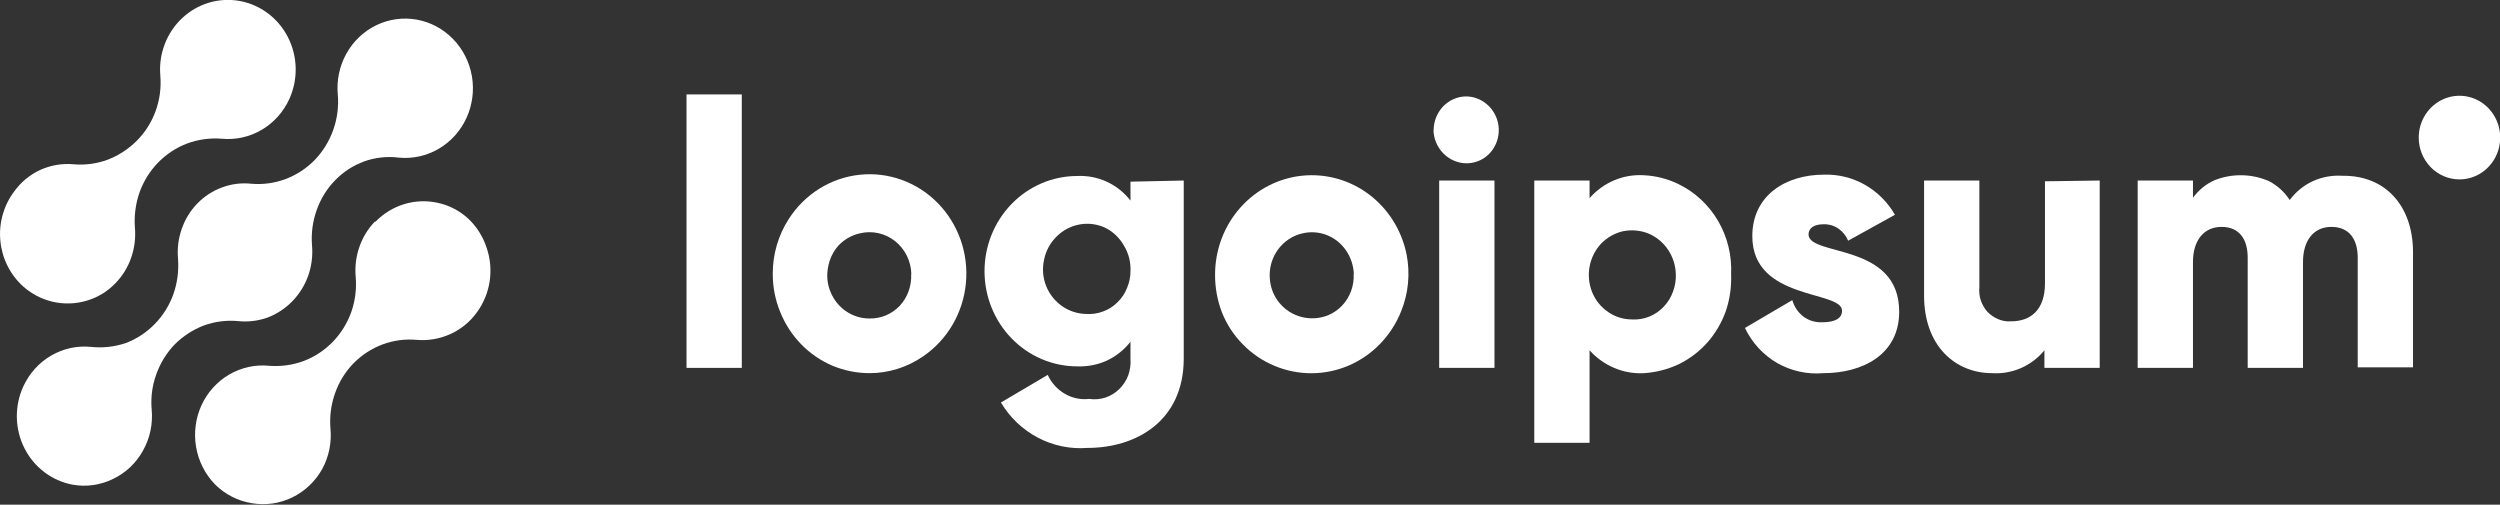 <svg width="213" height="43" viewBox="0 0 213 43" fill="none" xmlns="http://www.w3.org/2000/svg">
<rect x="0" y="0" width="213" height="43" fill="#333333" stroke="none"/>
<g clip-path="url(#clip0_13_940)">
<path d="M31.954 18.864C31.356 19.478 30.9 20.222 30.619 21.041C30.335 21.856 30.228 22.726 30.305 23.588V23.588C30.393 24.604 30.265 25.627 29.928 26.587C29.586 27.544 29.045 28.413 28.343 29.135C27.64 29.856 26.794 30.411 25.861 30.763C24.926 31.105 23.931 31.242 22.941 31.166C21.757 31.046 20.566 31.306 19.531 31.909C18.496 32.513 17.669 33.43 17.163 34.535C16.661 35.642 16.502 36.88 16.707 38.082C16.912 39.284 17.471 40.393 18.309 41.259C19.167 42.118 20.265 42.681 21.449 42.871C22.618 43.073 23.819 42.904 24.891 42.385C25.963 41.866 26.855 41.023 27.447 39.969C28.024 38.915 28.271 37.705 28.154 36.502V36.502C28.072 35.486 28.206 34.462 28.547 33.504C28.88 32.546 29.416 31.676 30.117 30.956C30.821 30.241 31.667 29.691 32.598 29.344C33.527 28.998 34.518 28.866 35.503 28.957V28.957C36.474 29.04 37.451 28.874 38.345 28.473C39.233 28.081 40.006 27.459 40.59 26.668C41.182 25.879 41.571 24.95 41.719 23.966C41.867 22.982 41.77 21.976 41.438 21.041C41.123 20.106 40.583 19.269 39.868 18.606C39.142 17.944 38.259 17.488 37.308 17.284C36.361 17.071 35.376 17.107 34.445 17.389C33.515 17.671 32.669 18.189 31.985 18.896L31.954 18.864Z" fill="white"/>
<path d="M20.303 27.36C21.147 27.445 21.999 27.34 22.8 27.054C23.59 26.753 24.308 26.28 24.904 25.668C25.5 25.056 25.961 24.319 26.254 23.507C26.548 22.677 26.661 21.791 26.584 20.911V20.911C26.502 19.894 26.636 18.871 26.977 17.912C27.31 16.954 27.846 16.084 28.547 15.365C29.246 14.644 30.094 14.093 31.028 13.752C31.974 13.414 32.985 13.303 33.98 13.43V13.43C35.162 13.543 36.35 13.28 37.381 12.675C38.412 12.071 39.237 11.155 39.743 10.052C40.249 8.949 40.412 7.712 40.21 6.511C40.007 5.31 39.449 4.201 38.612 3.337C37.774 2.469 36.696 1.888 35.524 1.675C34.352 1.462 33.145 1.626 32.068 2.145C30.991 2.665 30.097 3.514 29.508 4.576C28.92 5.638 28.666 6.861 28.782 8.077V8.077C28.866 9.094 28.732 10.118 28.39 11.076C28.05 12.031 27.515 12.9 26.82 13.624C26.117 14.345 25.27 14.901 24.337 15.252C23.404 15.602 22.408 15.74 21.418 15.655V15.655C20.579 15.563 19.731 15.668 18.937 15.961C18.14 16.25 17.415 16.718 16.817 17.332C16.219 17.946 15.763 18.69 15.482 19.508C15.197 20.324 15.09 21.193 15.168 22.056V22.056C15.244 23.073 15.11 24.095 14.776 25.055C14.434 26.012 13.893 26.881 13.19 27.602C12.488 28.323 11.641 28.879 10.709 29.231C9.753 29.553 8.742 29.663 7.741 29.553V29.553C6.558 29.438 5.369 29.702 4.337 30.308C3.306 30.914 2.482 31.833 1.979 32.939C1.604 33.761 1.418 34.66 1.435 35.567C1.451 36.475 1.671 37.366 2.076 38.173C2.481 38.98 3.06 39.68 3.77 40.221C4.48 40.761 5.302 41.127 6.171 41.291C7.344 41.505 8.552 41.336 9.626 40.807C10.706 40.298 11.601 39.452 12.185 38.389C12.779 37.329 13.037 36.106 12.923 34.89C12.833 33.873 12.967 32.848 13.316 31.891C13.654 30.936 14.19 30.067 14.886 29.343C15.595 28.635 16.44 28.086 17.367 27.731C18.308 27.39 19.31 27.263 20.303 27.36V27.36Z" fill="white"/>
<path d="M9.845 24.12C10.443 23.506 10.899 22.763 11.18 21.944C11.463 21.128 11.57 20.259 11.494 19.396C11.419 18.38 11.553 17.358 11.887 16.397C12.229 15.44 12.77 14.571 13.472 13.85C14.175 13.129 15.021 12.573 15.954 12.222C16.894 11.878 17.894 11.74 18.89 11.819V11.819C20.073 11.933 21.262 11.669 22.294 11.063C23.325 10.457 24.149 9.538 24.652 8.433C25.027 7.607 25.212 6.704 25.192 5.793C25.172 4.882 24.949 3.988 24.538 3.18C24.128 2.373 23.542 1.673 22.825 1.135C22.109 0.598 21.282 0.237 20.407 0.08C19.533 -0.076 18.636 -0.024 17.785 0.233C16.934 0.49 16.151 0.945 15.499 1.563C14.847 2.18 14.341 2.944 14.023 3.794C13.704 4.644 13.58 5.558 13.661 6.466V6.466C13.744 7.483 13.607 8.506 13.259 9.462C12.912 10.418 12.363 11.283 11.651 11.996C10.942 12.704 10.097 13.253 9.17 13.608C8.235 13.953 7.239 14.085 6.25 13.995V13.995C5.283 13.911 4.311 14.077 3.423 14.479C2.537 14.889 1.769 15.528 1.193 16.333C0.303 17.527 -0.113 19.023 0.03 20.52C0.173 22.016 0.864 23.401 1.963 24.394C2.694 25.048 3.573 25.502 4.519 25.716C5.466 25.93 6.449 25.897 7.38 25.62C8.315 25.35 9.165 24.833 9.845 24.12V24.12Z" fill="white"/>
<path d="M58.491 8.045H63.201V31.343H58.491V8.045Z" fill="white"/>
<path d="M65.839 23.362C65.827 21.688 66.303 20.049 67.205 18.654C67.877 17.606 68.768 16.724 69.813 16.073C70.858 15.422 72.03 15.017 73.246 14.889C74.462 14.76 75.69 14.911 76.843 15.33C77.995 15.749 79.042 16.425 79.908 17.311C80.774 18.197 81.437 19.269 81.85 20.45C82.263 21.631 82.414 22.892 82.294 24.141C82.174 25.39 81.785 26.596 81.155 27.671C80.525 28.747 79.67 29.665 78.652 30.359C77.302 31.293 75.711 31.793 74.083 31.794C73.007 31.792 71.941 31.579 70.942 31.166C69.943 30.744 69.035 30.123 68.27 29.34C67.505 28.557 66.897 27.627 66.483 26.603C66.058 25.578 65.839 24.476 65.839 23.362V23.362ZM77.647 23.362C77.635 22.817 77.505 22.281 77.266 21.794C77.027 21.308 76.686 20.882 76.266 20.548C75.846 20.214 75.359 19.981 74.84 19.865C74.321 19.75 73.783 19.754 73.266 19.88C72.581 20.031 71.954 20.384 71.46 20.895C70.984 21.419 70.667 22.075 70.55 22.782C70.409 23.492 70.486 24.23 70.77 24.894C71.044 25.558 71.503 26.126 72.09 26.524C72.676 26.923 73.364 27.135 74.067 27.135C74.545 27.146 75.02 27.059 75.465 26.877C75.912 26.687 76.317 26.408 76.658 26.055C76.989 25.696 77.245 25.273 77.413 24.81C77.58 24.348 77.654 23.855 77.631 23.362H77.647Z" fill="white"/>
<path d="M100.855 15.381V30.537C100.855 35.89 96.788 38.163 92.643 38.163C91.188 38.275 89.73 37.973 88.431 37.29C87.132 36.608 86.041 35.571 85.278 34.294L89.267 31.94C89.577 32.621 90.088 33.185 90.727 33.552C91.355 33.919 92.081 34.072 92.8 33.987C93.263 34.056 93.735 34.017 94.181 33.874C94.623 33.725 95.027 33.477 95.363 33.148C95.7 32.819 95.961 32.417 96.129 31.972C96.287 31.523 96.351 31.045 96.317 30.569V29.118C95.772 29.809 95.079 30.361 94.291 30.73C93.5 31.082 92.641 31.248 91.779 31.214C89.684 31.214 87.675 30.36 86.194 28.839C84.713 27.318 83.881 25.255 83.881 23.104C83.881 20.953 84.713 18.891 86.194 17.37C87.675 15.849 89.684 14.995 91.779 14.995C92.642 14.953 93.502 15.119 94.291 15.478C95.082 15.843 95.776 16.395 96.317 17.09V15.478L100.855 15.381ZM96.317 23.104C96.352 22.331 96.155 21.566 95.752 20.912C95.383 20.265 94.837 19.743 94.181 19.412C93.496 19.09 92.732 18.989 91.989 19.122C91.246 19.254 90.56 19.614 90.02 20.154C89.476 20.688 89.103 21.38 88.953 22.137C88.787 22.891 88.853 23.68 89.141 24.394C89.424 25.082 89.895 25.67 90.497 26.088C91.099 26.506 91.806 26.735 92.533 26.748C93.023 26.785 93.516 26.714 93.977 26.538C94.442 26.371 94.865 26.102 95.218 25.748C95.577 25.402 95.856 24.978 96.034 24.507C96.221 24.064 96.317 23.587 96.317 23.104Z" fill="white"/>
<path d="M103.524 23.362C103.532 21.27 104.294 19.255 105.663 17.705C107.032 16.155 108.912 15.181 110.939 14.971C112.967 14.761 114.998 15.329 116.642 16.566C118.285 17.803 119.424 19.621 119.839 21.669C120.159 23.292 120.001 24.977 119.384 26.506C118.973 27.541 118.368 28.483 117.603 29.278C116.838 30.073 115.927 30.705 114.924 31.138C113.92 31.57 112.843 31.796 111.755 31.8C110.666 31.805 109.588 31.59 108.581 31.166C107.576 30.749 106.663 30.13 105.895 29.344C105.121 28.567 104.512 27.634 104.105 26.603C103.71 25.571 103.513 24.471 103.524 23.362V23.362ZM115.348 23.362C115.321 22.64 115.092 21.94 114.689 21.347C114.284 20.751 113.715 20.293 113.054 20.031C112.394 19.77 111.673 19.717 110.983 19.88C110.298 20.032 109.672 20.389 109.183 20.905C108.694 21.422 108.364 22.074 108.235 22.782C108.111 23.493 108.187 24.226 108.455 24.894C108.733 25.552 109.191 26.112 109.774 26.506C110.269 26.835 110.834 27.038 111.42 27.1C112.007 27.162 112.6 27.08 113.15 26.861C113.599 26.675 114.006 26.395 114.343 26.039C114.68 25.684 114.941 25.262 115.112 24.799C115.282 24.335 115.357 23.841 115.332 23.346L115.348 23.362Z" fill="white"/>
<path d="M122.147 11.109C122.146 10.535 122.309 9.974 122.618 9.496C122.924 9.021 123.361 8.65 123.874 8.432C124.371 8.22 124.917 8.164 125.445 8.271C125.986 8.386 126.482 8.66 126.873 9.062C127.264 9.463 127.531 9.973 127.643 10.528C127.748 11.074 127.696 11.64 127.492 12.155C127.288 12.671 126.942 13.114 126.497 13.431C126.031 13.748 125.485 13.916 124.926 13.914C124.189 13.902 123.485 13.595 122.963 13.06C122.442 12.524 122.143 11.802 122.131 11.044L122.147 11.109ZM122.618 15.381H127.329V31.343H122.618V15.381Z" fill="white"/>
<path d="M147.491 23.363C147.533 24.419 147.384 25.474 147.051 26.474C146.701 27.467 146.168 28.381 145.481 29.167C144.787 29.95 143.949 30.586 143.016 31.037C142.08 31.475 141.074 31.732 140.048 31.795C139.183 31.84 138.319 31.685 137.52 31.343C136.726 31.005 136.013 30.494 135.431 29.844V37.728H130.721V15.382H135.431V16.881C136.008 16.22 136.723 15.702 137.523 15.364C138.322 15.026 139.185 14.878 140.048 14.93C141.076 14.977 142.085 15.235 143.016 15.688C144.416 16.37 145.588 17.464 146.385 18.829C147.181 20.195 147.566 21.773 147.491 23.363V23.363ZM142.78 23.363C142.761 22.607 142.526 21.875 142.104 21.255C141.683 20.636 141.093 20.158 140.409 19.88C139.727 19.619 138.988 19.558 138.273 19.703C137.565 19.867 136.916 20.236 136.405 20.767C135.904 21.306 135.566 21.983 135.432 22.716C135.299 23.448 135.375 24.205 135.651 24.894C135.933 25.585 136.408 26.174 137.017 26.587C137.621 27.002 138.332 27.221 139.059 27.216C139.559 27.244 140.06 27.161 140.526 26.972C140.992 26.782 141.413 26.492 141.759 26.119C142.108 25.753 142.376 25.313 142.544 24.83C142.721 24.363 142.801 23.863 142.78 23.363V23.363Z" fill="white"/>
<path d="M161.811 26.555C161.811 30.23 158.671 31.794 155.342 31.794C153.985 31.91 152.625 31.613 151.432 30.94C150.236 30.251 149.272 29.205 148.668 27.941L152.704 25.571C152.868 26.149 153.216 26.655 153.693 27.006C154.155 27.327 154.706 27.485 155.263 27.457C156.378 27.457 156.943 27.103 156.943 26.474C156.943 24.716 149.297 25.636 149.297 20.121C149.297 16.639 152.154 14.882 155.389 14.882C156.605 14.839 157.81 15.134 158.877 15.736C159.943 16.337 160.832 17.223 161.45 18.299L157.462 20.508C157.29 20.087 157 19.728 156.629 19.477C156.262 19.226 155.83 19.097 155.389 19.106C154.572 19.106 154.086 19.412 154.086 19.992C154.164 21.863 161.811 20.654 161.811 26.555Z" fill="white"/>
<path d="M178.895 15.381V31.343H174.184V29.844C173.645 30.503 172.962 31.023 172.19 31.359C171.417 31.696 170.579 31.845 169.74 31.794C166.6 31.794 163.931 29.489 163.931 25.184V15.381H168.641V24.475C168.604 24.856 168.646 25.241 168.767 25.603C168.89 25.962 169.082 26.291 169.332 26.571C169.597 26.841 169.912 27.055 170.259 27.2C170.601 27.345 170.972 27.406 171.342 27.377C173.054 27.377 174.231 26.361 174.231 24.152V15.446L178.895 15.381Z" fill="white"/>
<path d="M205.589 21.492V31.295H200.878V21.959C200.878 20.347 200.125 19.331 198.633 19.331C197.141 19.331 196.215 20.46 196.215 22.33V31.343H191.504V21.959C191.504 20.347 190.766 19.331 189.274 19.331C187.783 19.331 186.841 20.46 186.841 22.33V31.343H182.13V15.381H186.841V16.849C187.319 16.19 187.958 15.673 188.693 15.349C190.185 14.763 191.839 14.792 193.31 15.43C194.028 15.8 194.639 16.355 195.084 17.042C195.601 16.342 196.281 15.787 197.063 15.43C197.858 15.072 198.725 14.917 199.591 14.978C203.249 14.93 205.589 17.558 205.589 21.492Z" fill="white"/>
<path d="M209.53 15.284C210.217 15.288 210.89 15.082 211.462 14.692C212.035 14.302 212.482 13.747 212.747 13.096C213.012 12.445 213.083 11.728 212.951 11.036C212.819 10.344 212.49 9.707 212.005 9.208C211.521 8.708 210.902 8.367 210.229 8.228C209.555 8.089 208.857 8.159 208.222 8.428C207.587 8.697 207.044 9.154 206.662 9.74C206.28 10.326 206.076 11.016 206.076 11.721C206.076 12.664 206.439 13.567 207.087 14.235C207.734 14.903 208.613 15.28 209.53 15.284V15.284Z" fill="white"/>
</g>
<defs>
<clipPath id="clip0_13_940">
<rect width="213" height="43" fill="white"/>
</clipPath>
</defs>
</svg>
